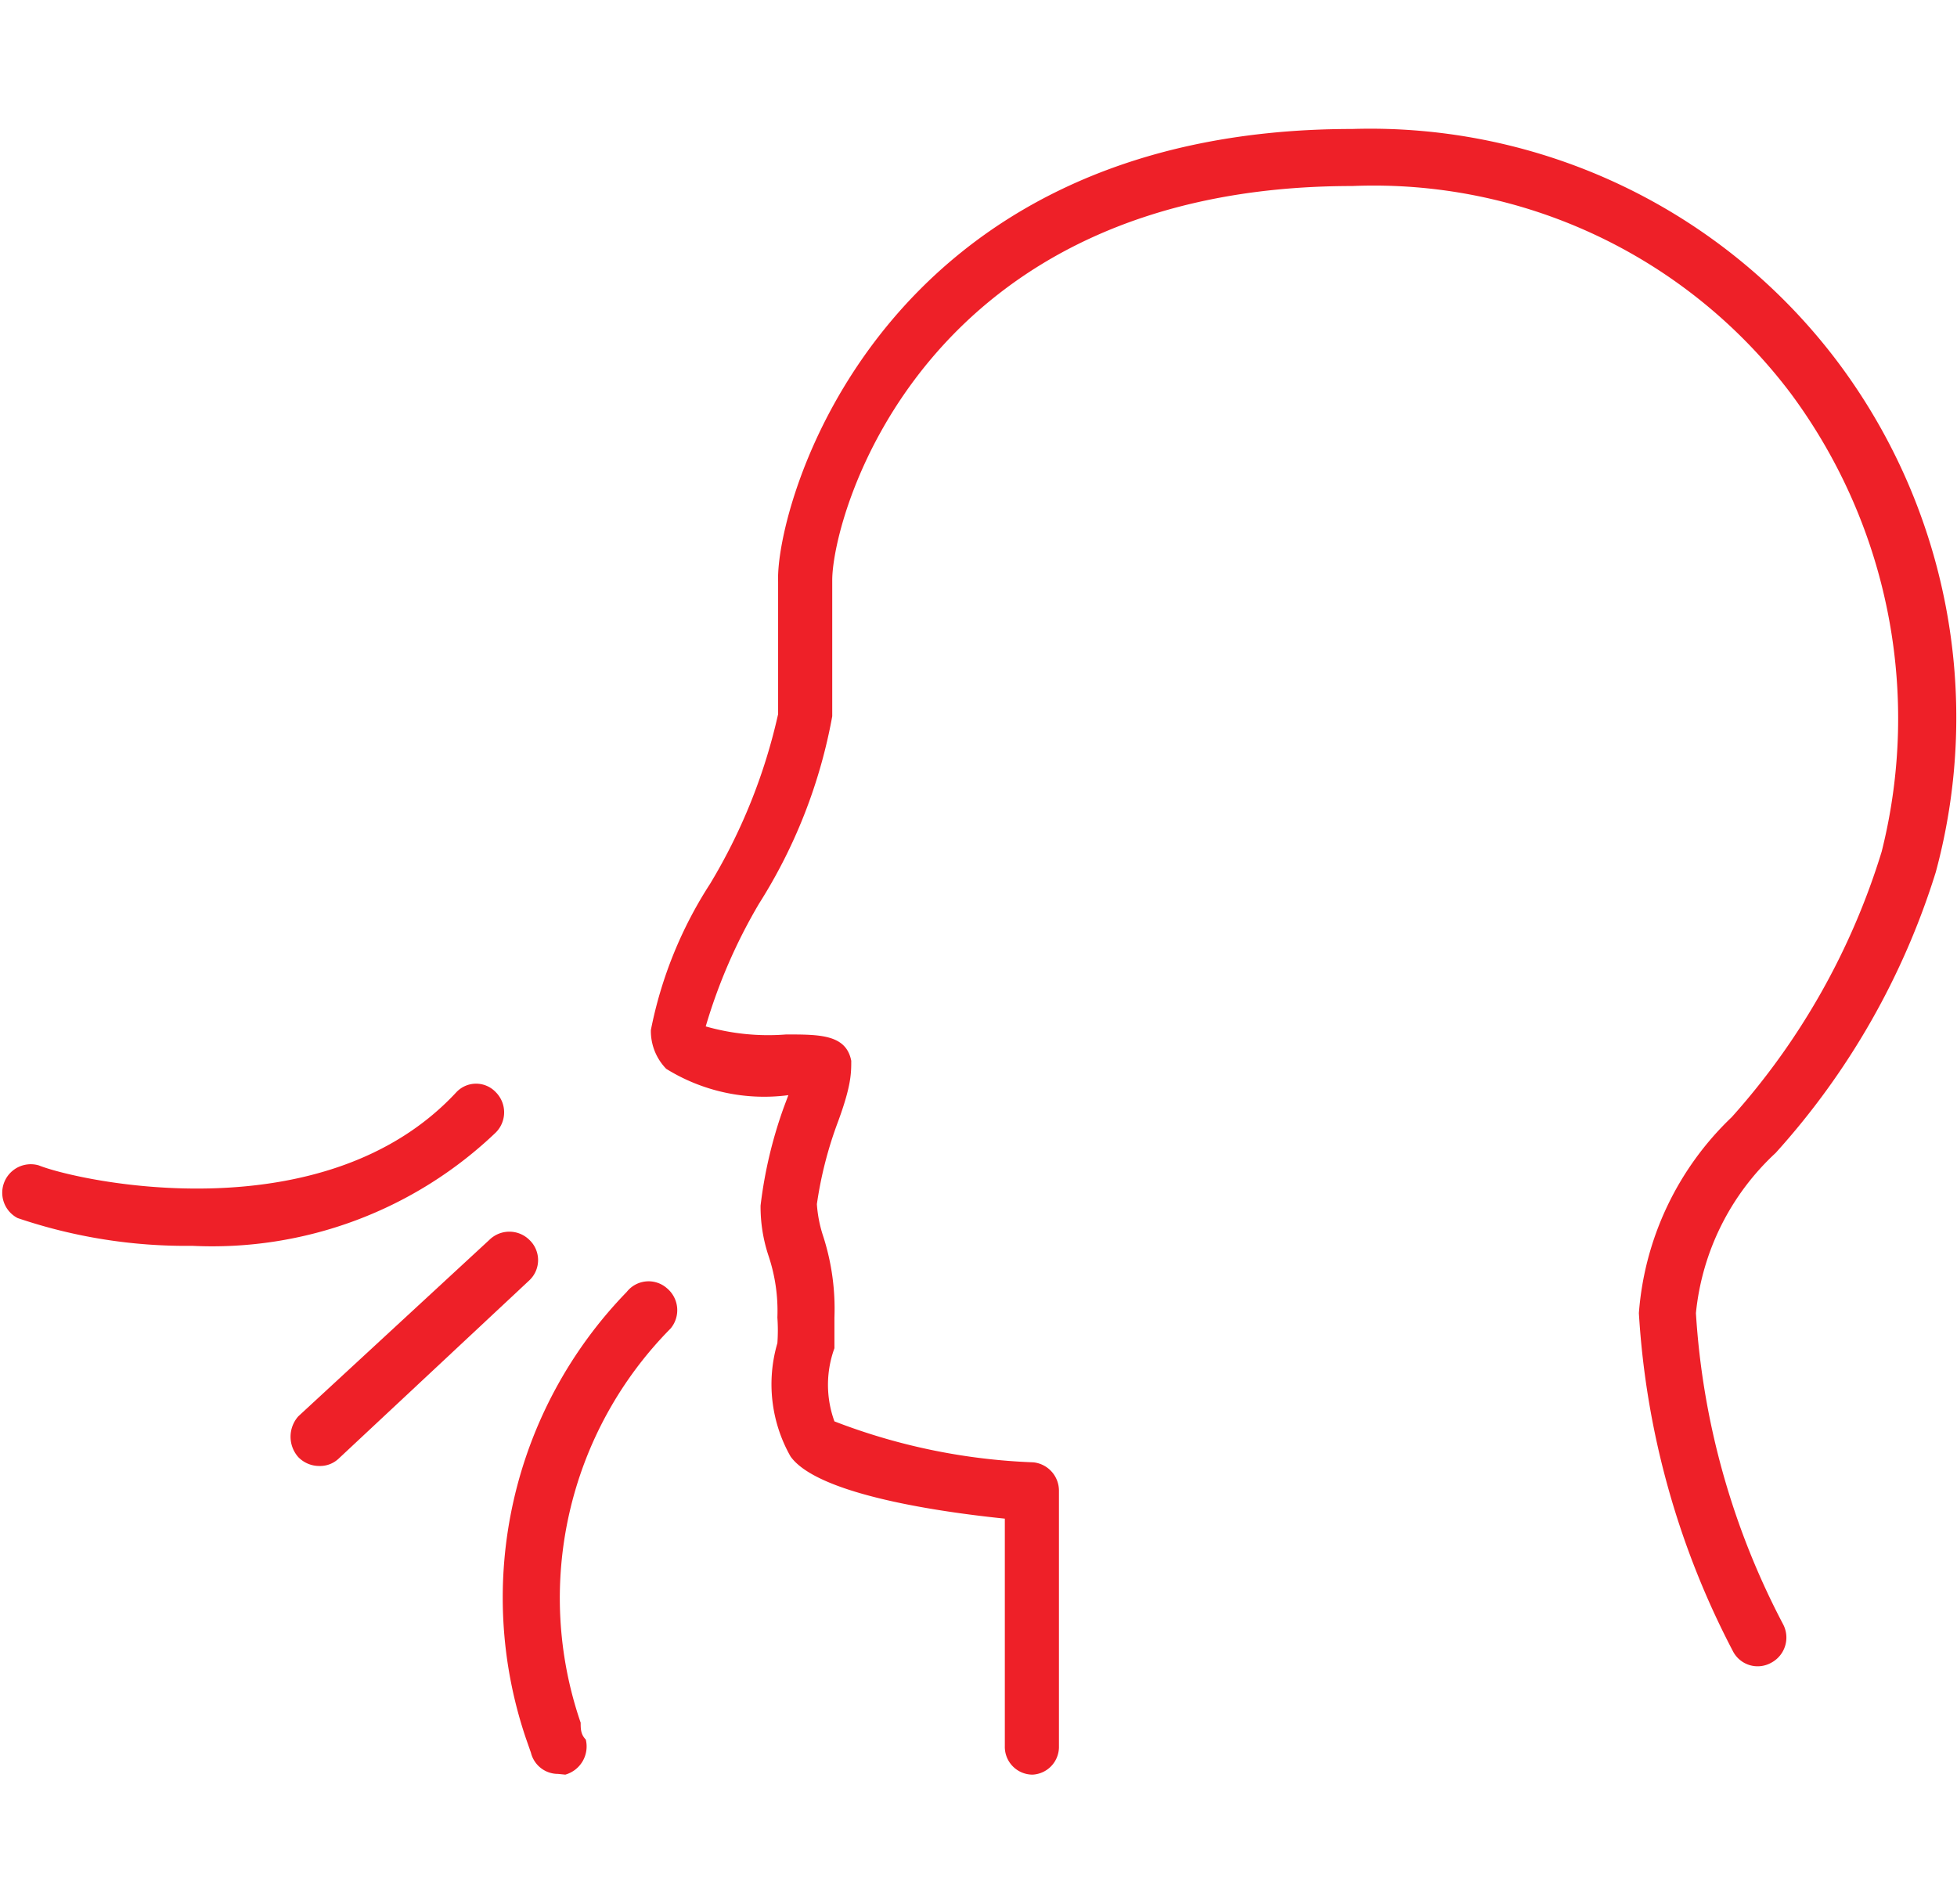 <svg xmlns="http://www.w3.org/2000/svg" width="73px" height="71px" viewBox="0 0 26.76 22.5"><defs><style>.cls-1{fill:#ee2028;fill-rule:evenodd;}</style></defs><g id="Layer_2" data-name="Layer 2"><g id="Layer_1-2" data-name="Layer 1"><path class="cls-1" d="M14.12,22.5a.38.38,0,0,1-.38-.39V19c-1.07-.11-2.58-.36-2.93-.85a2,2,0,0,1-.18-1.55,2.5,2.5,0,0,0,0-.35,2.37,2.37,0,0,0-.12-.84,2.12,2.12,0,0,1-.11-.69,6.06,6.06,0,0,1,.32-1.35l.06-.16h0a2.54,2.54,0,0,1-1.67-.36.74.74,0,0,1-.21-.53,5.71,5.71,0,0,1,.81-2A7.76,7.76,0,0,0,10.64,8c0-.53,0-.8,0-1s0-.45,0-.81C10.6,5.16,12,0,18.49,0a8,8,0,0,1,6.62,3.16,8.1,8.1,0,0,1,1.36,7A10.26,10.26,0,0,1,24.28,14a3.45,3.45,0,0,0-1.09,2.19,10.52,10.52,0,0,0,1.19,4.25.39.39,0,0,1-.16.53.38.38,0,0,1-.52-.15,11.42,11.42,0,0,1-1.29-4.63,4.13,4.13,0,0,1,1.27-2.68,9.69,9.69,0,0,0,2.05-3.63,7.46,7.46,0,0,0-1.24-6.26,7.14,7.14,0,0,0-6-2.84c-5.87,0-7.11,4.5-7.11,5.39,0,.35,0,.56,0,.78s0,.54,0,1.08a7.18,7.18,0,0,1-1,2.56,7.41,7.41,0,0,0-.73,1.68,3.11,3.11,0,0,0,1.1.11c.46,0,.82,0,.89.36,0,.17,0,.34-.18.83a5.38,5.38,0,0,0-.29,1.13,1.78,1.78,0,0,0,.09.45,3.23,3.23,0,0,1,.15,1.1c0,.13,0,.27,0,.42a1.46,1.46,0,0,0,0,1,8.4,8.4,0,0,0,2.72.56.39.39,0,0,1,.35.39v3.51A.38.38,0,0,1,14.12,22.5Z"></path><path class="cls-1" d="M2.63,15.27a7.16,7.16,0,0,1-2.39-.38.39.39,0,0,1,.29-.72c.55.22,3.9.95,5.71-1a.37.37,0,0,1,.54,0,.39.39,0,0,1,0,.55A5.61,5.61,0,0,1,2.63,15.27Z"></path><path class="cls-1" d="M4.37,18.28a.4.4,0,0,1-.29-.12.42.42,0,0,1,0-.56l2.61-2.41a.39.39,0,0,1,.55,0,.38.38,0,0,1,0,.55L4.63,18.18A.37.37,0,0,1,4.37,18.28Z"></path><path class="cls-1" d="M7.63,22.49a.38.38,0,0,1-.37-.29L7.19,22a6,6,0,0,1,1.38-6.1.38.38,0,0,1,.55-.05.39.39,0,0,1,.05.55,5.24,5.24,0,0,0-1.23,5.39c0,.08,0,.16.07.23a.4.4,0,0,1-.28.48Z"></path></g></g></svg>